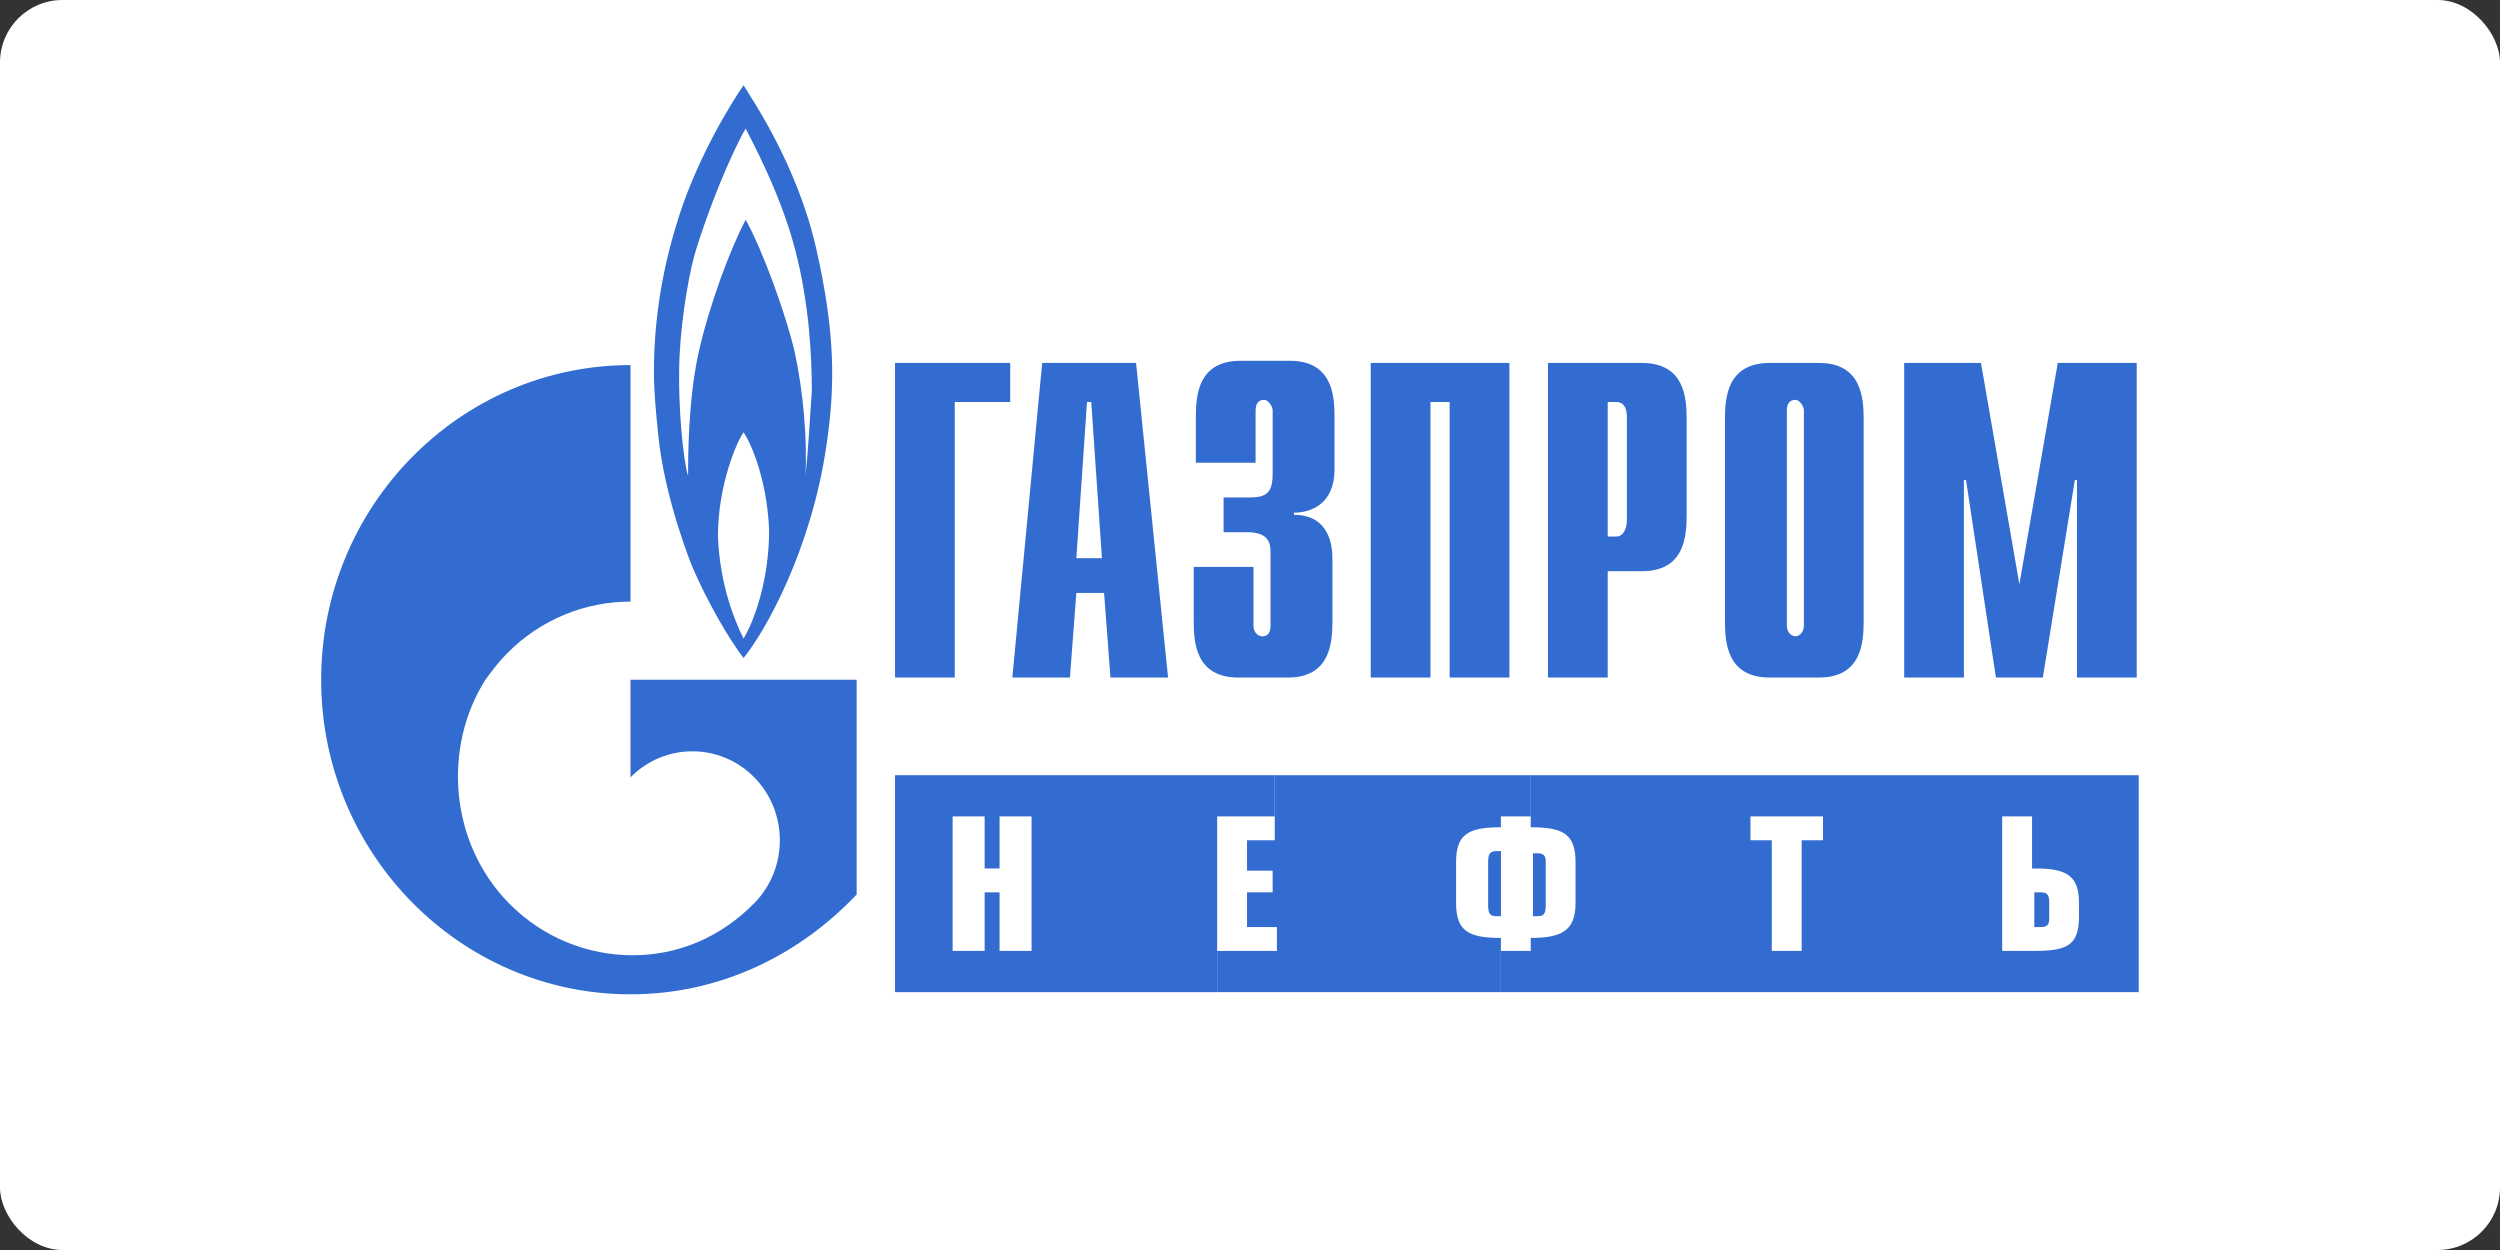 <svg width="80" height="40" viewBox="0 0 80 40" fill="none" xmlns="http://www.w3.org/2000/svg">
<rect x="0" y="0" width="80" height="40" fill="#333333" stroke="none"/>
<rect width="80" height="40" rx="2" fill="white"/>
<path d="M68.439 24.806V31.749H48.027V30.43H48.983V30.013C49.939 30.013 50.417 29.805 50.417 28.902V27.583C50.417 26.681 50.007 26.473 48.983 26.473V26.125V24.806H68.439ZM66.528 29.319V28.902C66.528 28.069 66.187 27.792 65.162 27.792H65.026V26.125H64.07V30.43H65.026C66.118 30.43 66.528 30.291 66.528 29.319ZM58.336 26.889V26.125H56.015V26.889H56.697V30.43H57.653V26.889H58.336Z" fill="#336CD1"/>
<path d="M68.375 11.614V21.681H66.463V15.363H66.395L65.371 21.681H63.869L62.913 15.363H62.845V21.681H60.934V11.614H63.391L64.62 18.696L65.849 11.614H68.375Z" fill="#336CD1"/>
<path d="M59.637 13.419V19.876C59.637 20.571 59.568 21.681 58.203 21.681H56.633C55.267 21.681 55.199 20.571 55.199 19.876V13.419C55.199 12.725 55.267 11.614 56.633 11.614H58.203C59.568 11.614 59.637 12.725 59.637 13.419ZM57.725 20.015V13.142C57.725 13.003 57.589 12.795 57.452 12.795C57.316 12.795 57.179 12.864 57.179 13.142V20.015C57.179 20.293 57.384 20.362 57.452 20.362C57.589 20.362 57.725 20.224 57.725 20.015Z" fill="#336CD1"/>
<path d="M53.973 13.419V16.474C53.973 17.169 53.904 18.279 52.539 18.279H51.447V21.681H49.535V11.614H52.539C53.904 11.614 53.973 12.725 53.973 13.419ZM52.061 16.613V13.35C52.061 13.003 51.925 12.864 51.72 12.864H51.447V17.169H51.72C51.925 17.169 52.061 16.96 52.061 16.613Z" fill="#336CD1"/>
<path d="M48.985 24.806V26.125H48.029V26.472C47.005 26.472 46.595 26.68 46.595 27.583V28.902C46.595 29.805 47.005 30.013 48.029 30.013V30.43V31.749H38.949V30.43H40.861V29.666H39.905V28.555H40.724V27.861H39.905V26.889H40.792V26.125V24.806H48.985Z" fill="#336CD1"/>
<path d="M48.301 11.614V21.681H46.389V12.864H45.775V21.681H43.863V11.614H48.301Z" fill="#336CD1"/>
<path d="M42.637 17.863V19.877C42.637 20.571 42.568 21.682 41.203 21.682H39.633C38.267 21.682 38.199 20.571 38.199 19.877V18.141H40.111V20.016C40.111 20.293 40.316 20.363 40.384 20.363C40.589 20.363 40.657 20.224 40.657 20.016V17.655C40.657 17.377 40.589 17.03 39.906 17.03H39.155V15.919H39.974C40.52 15.919 40.725 15.78 40.725 15.155V13.142C40.725 13.003 40.589 12.795 40.452 12.795C40.316 12.795 40.179 12.864 40.179 13.142V14.808H38.267V13.35C38.267 12.656 38.336 11.545 39.701 11.545H41.271C42.637 11.545 42.705 12.656 42.705 13.35V15.017C42.705 16.128 41.954 16.405 41.408 16.405V16.475C42.568 16.475 42.637 17.516 42.637 17.863Z" fill="#336CD1"/>
<path d="M40.792 24.806V26.125H38.949V30.43V31.749H28.641V24.806H40.792ZM33.01 30.43V26.125H31.986V27.791H31.508V26.125H30.484V30.43H31.508V28.555H31.986V30.43H33.01Z" fill="#336CD1"/>
<path d="M36.354 11.614L37.378 21.681H35.535L35.33 18.974H34.443L34.238 21.681H32.395L33.35 11.614H36.354ZM35.262 17.863L34.92 12.864H34.784L34.443 17.863H35.262Z" fill="#336CD1"/>
<path d="M32.327 11.614V12.864H30.552V21.681H28.641V11.614H32.327Z" fill="#336CD1"/>
<path d="M27.413 21.751V28.624C25.569 30.568 23.043 31.818 20.176 31.818C14.715 31.818 10.277 27.305 10.277 21.751C10.277 16.196 14.715 11.683 20.176 11.683V11.961V19.251C18.742 19.251 17.309 19.807 16.217 20.918C15.944 21.195 15.739 21.473 15.534 21.751C14.169 23.903 14.373 26.958 16.285 28.902C17.377 30.013 18.811 30.568 20.244 30.568C21.678 30.568 23.043 30.013 24.136 28.902C25.228 27.791 25.228 25.986 24.136 24.875C23.043 23.764 21.268 23.764 20.176 24.875V21.751H23.794H24.818H27.413Z" fill="#336CD1"/>
<path d="M26.114 7.935C26.729 10.643 26.729 12.309 26.456 14.183C25.978 17.585 24.476 20.224 23.793 21.057C23.315 20.432 22.633 19.252 22.155 18.141C22.155 18.141 21.267 15.989 21.062 13.906C20.994 13.211 20.926 12.586 20.926 11.892C20.926 10.434 21.131 8.907 21.608 7.31C22.223 5.158 23.452 3.214 23.793 2.728C23.998 3.075 25.5 5.227 26.114 7.935ZM25.978 12.517C25.978 11.476 25.909 9.74 25.431 7.935C24.954 6.13 23.998 4.394 23.861 4.116C23.725 4.324 22.974 5.782 22.291 7.935C22.086 8.56 21.813 10.018 21.745 11.406C21.677 13.072 21.881 14.808 22.018 15.225C22.018 14.669 22.018 12.795 22.359 11.267C22.701 9.74 23.383 7.935 23.861 7.032C24.407 8.004 25.158 10.087 25.431 11.267C25.704 12.517 25.841 14.114 25.773 15.225C25.841 14.669 25.909 13.559 25.978 12.517ZM23.793 20.432C24.134 19.877 24.612 18.558 24.612 16.961C24.544 15.294 23.998 14.114 23.793 13.836C23.588 14.114 22.974 15.503 22.974 17.169C23.042 18.766 23.52 19.877 23.793 20.432Z" fill="#336CD1"/>
<path d="M65.302 28.555H65.098V29.666H65.302C65.507 29.666 65.576 29.597 65.576 29.388V28.902C65.576 28.625 65.507 28.555 65.302 28.555Z" fill="#336CD1"/>
<path d="M49.464 27.582V28.971C49.464 29.249 49.396 29.318 49.191 29.318H49.055V27.305H49.191C49.396 27.305 49.464 27.374 49.464 27.582Z" fill="white"/>
<path d="M48.031 27.305V29.319H47.894C47.689 29.319 47.621 29.249 47.621 28.971V27.583C47.621 27.305 47.689 27.236 47.894 27.236H48.031V27.305Z" fill="white"/>
<path d="M49.464 27.582V28.971C49.464 29.249 49.396 29.318 49.191 29.318H49.055V27.305H49.191C49.396 27.305 49.464 27.374 49.464 27.582Z" fill="#336CD1"/>
<path d="M48.031 27.305V29.319H47.894C47.689 29.319 47.621 29.249 47.621 28.971V27.583C47.621 27.305 47.689 27.236 47.894 27.236H48.031V27.305Z" fill="#336CD1"/>
</svg>
